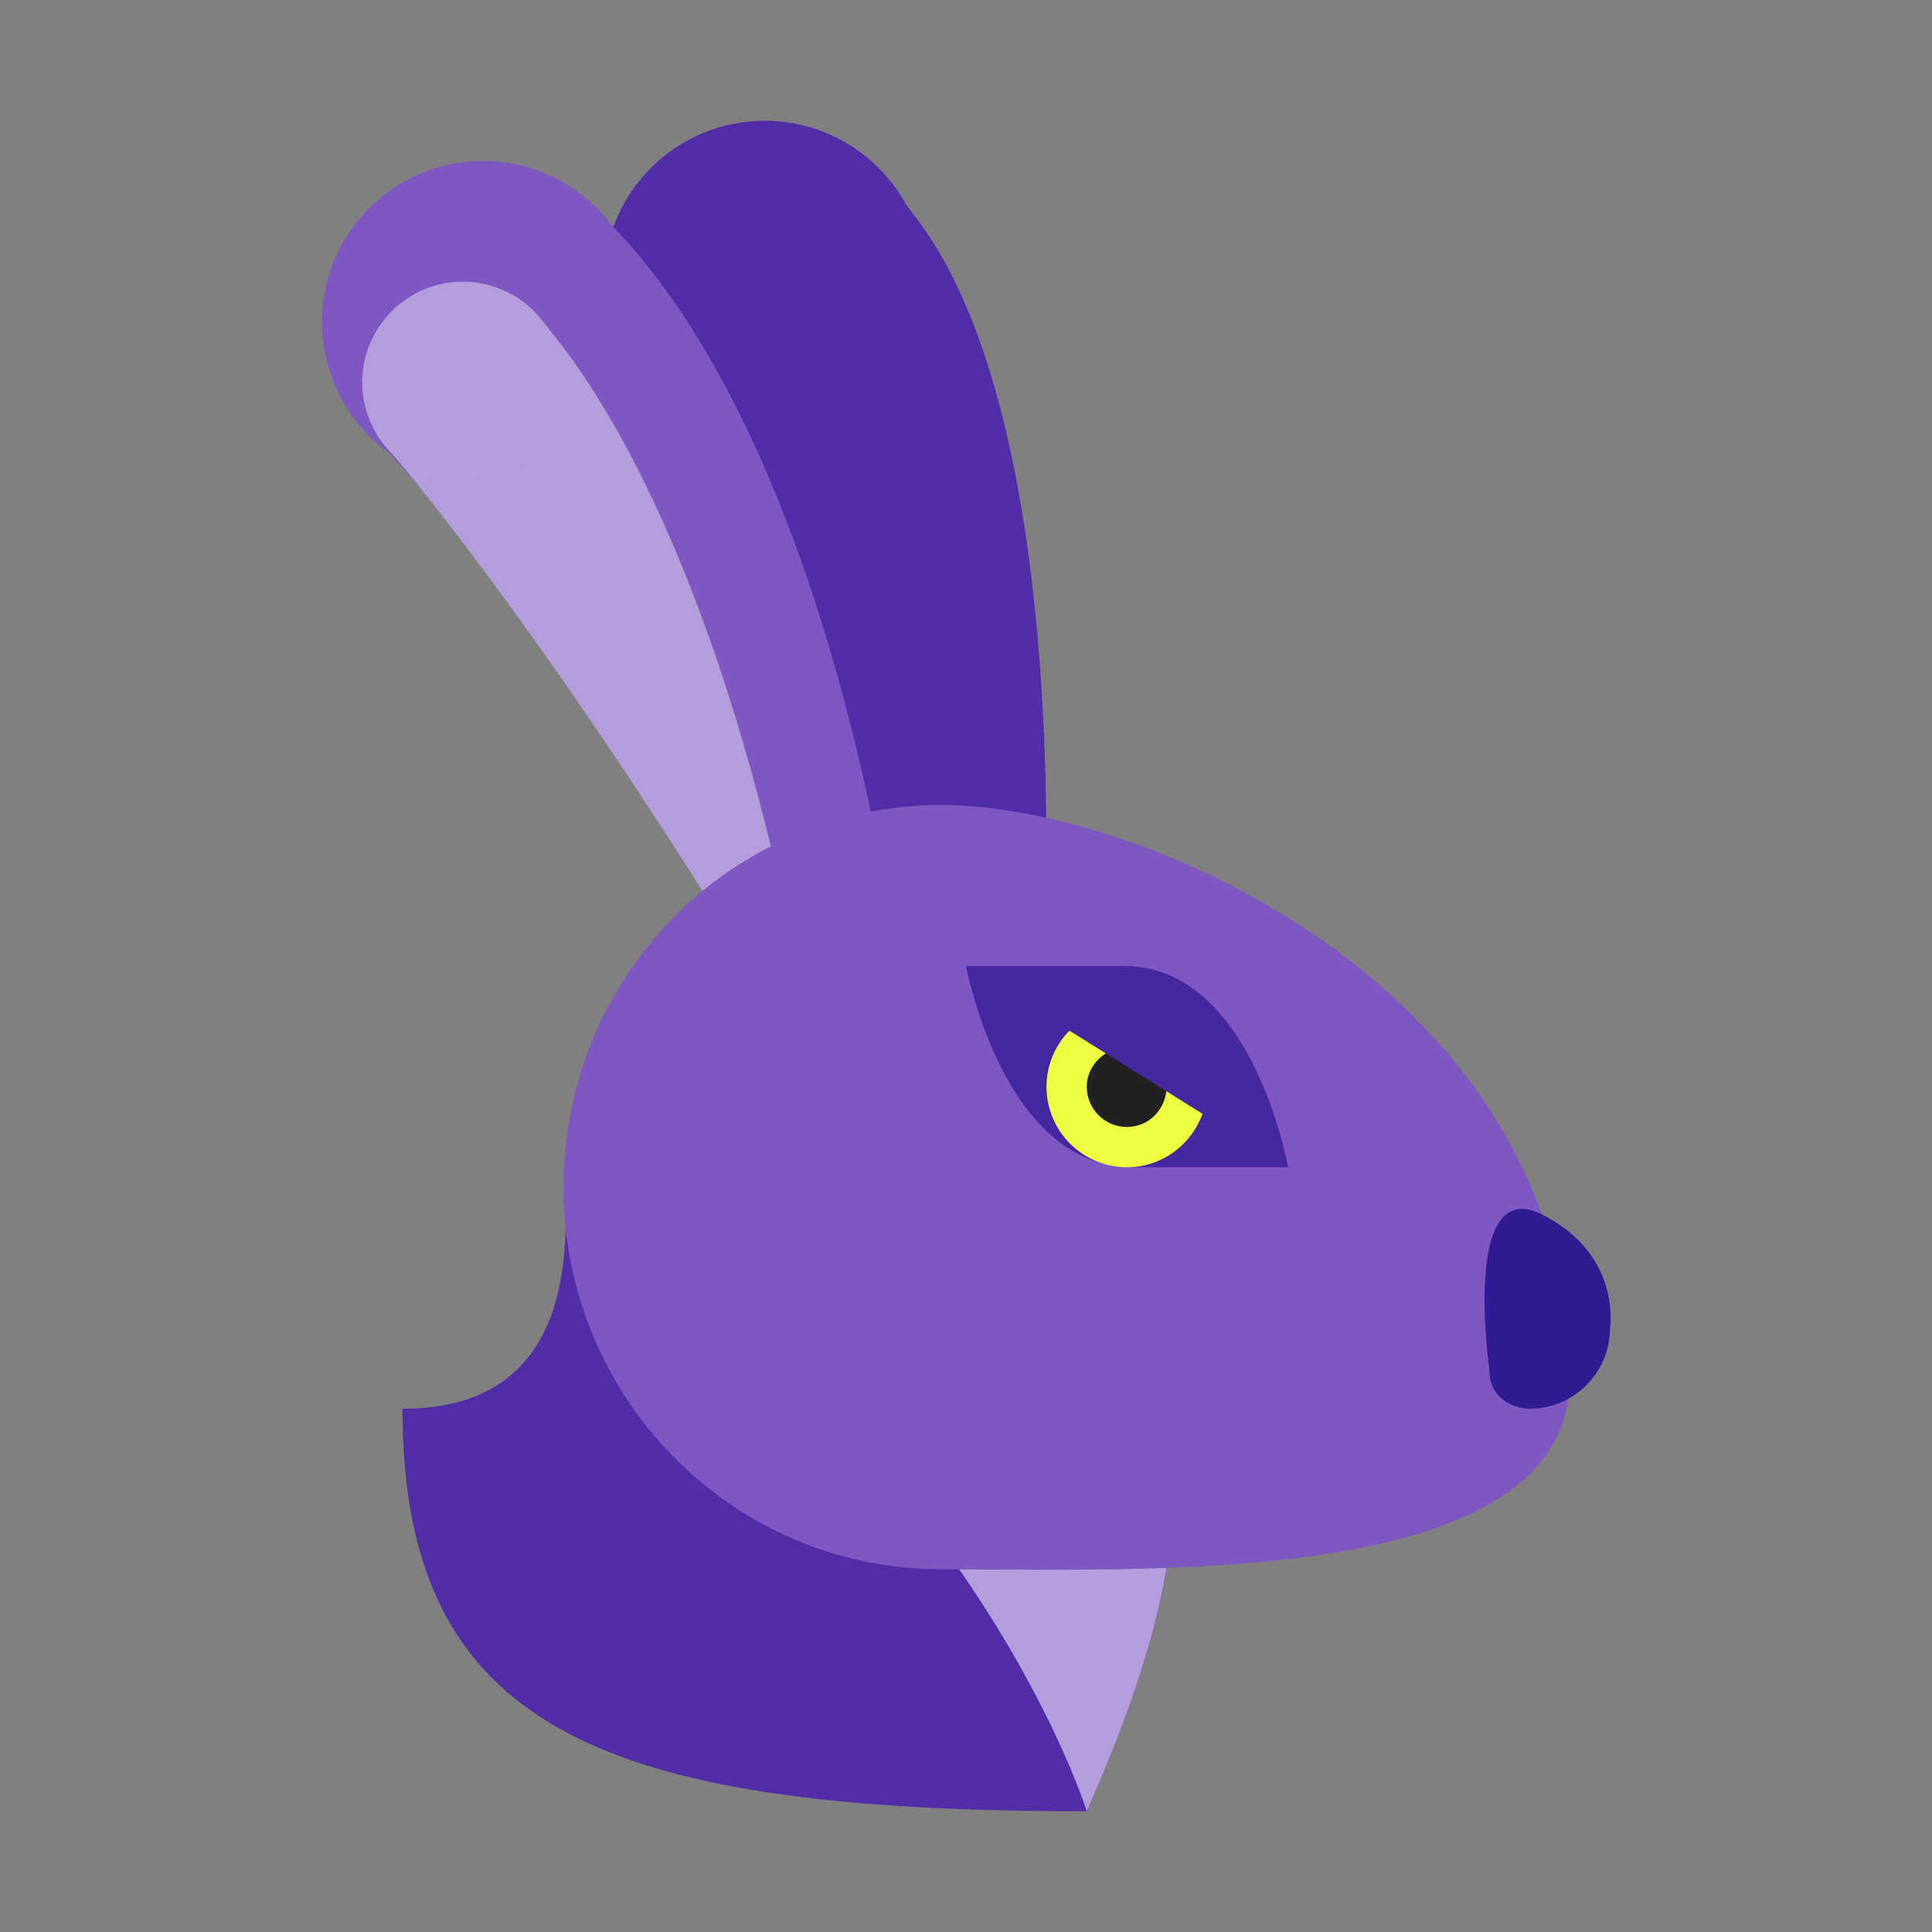 <?xml version="1.0" encoding="UTF-8"?> <svg xmlns="http://www.w3.org/2000/svg" xmlns:xlink="http://www.w3.org/1999/xlink" width="48" height="48" viewBox="0 0 48 48"><rect x="0" y="0" width="48" height="48" fill="#808080" stroke="none"/><path fill="#512DA8" d="M21.122,21.608c-1.677-9.749-5.438-12.37-5.438-12.37c-1.127-1.901,5.67-6.1,6.798-4.202C22.835,5.627,25.952,8.395,26,21L21.122,21.608z"></path><path fill="#512DA8" d="M19 3.001A4 4 0 1 0 19 11.001 4 4 0 1 0 19 3.001zM10 35c4.195 0 4.063-3.809 4.063-5.347C30.802 29.369 31 36 27 45 15 45 10 43 10 35z"></path><path fill="#7E57C2" d="M12 4A4 4 0 1 0 12 12A4 4 0 1 0 12 4Z"></path><path fill="#7E57C2" d="M18,23c-4.956-8.592-9.382-12.865-9.382-12.865l6.511-4.623C15.549,6.059,19.718,9.599,22,22L18,23z"></path><path fill="#7E57C2" d="M39,34.242c0,5.24-10.447,4.745-15.625,4.745S14,34.737,14,29.494S18.197,20,23.375,20S39,24.747,39,34.242z"></path><path fill="#4527A0" d="M32,29c0,0-2.551,0-3.875,0C24.925,29,24,24,24,24s2.602,0,3.925,0C31.126,24,32,29,32,29z"></path><path fill="#311B92" d="M40,33c0,1.104-0.896,2-2,2l0,0c0,0-1,0-1-1c0,0-0.694-4.829,1.306-3.829S40,33,40,33z"></path><path fill="#212121" d="M27.474,26.171C27.195,26.349,27,26.646,27,27c0,0.553,0.448,1,1,1c0.513,0,0.92-0.392,0.978-0.889L27.474,26.171z"></path><path fill="#EEFF41" d="M28.978,27.11L28.978,27.11C28.92,27.608,28.513,28,28,28c-0.552,0-1-0.447-1-1c0-0.354,0.195-0.651,0.474-0.829l0,0l-0.904-0.565C26.218,25.967,26,26.457,26,27c0,1.104,0.896,2,2,2c0.867,0,1.599-0.556,1.876-1.328L28.978,27.11z"></path><g><path fill="#B39DDB" d="M23.831 38.988C26.199 42.408 27 45 27 45c.967-2.176 1.685-4.212 1.986-6.047C27.123 39.022 25.302 38.995 23.831 38.988zM19.151 21.026C16.88 11.717 13.866 8.483 13.495 8l-3.746 3.284c0 0 3.019 3.456 7.705 10.852C17.975 21.706 18.546 21.337 19.151 21.026z"></path><path fill="#B39DDB" d="M11.5 6.999A2.5 2.5 0 1 0 11.5 11.999A2.5 2.5 0 1 0 11.5 6.999Z"></path></g></svg> 